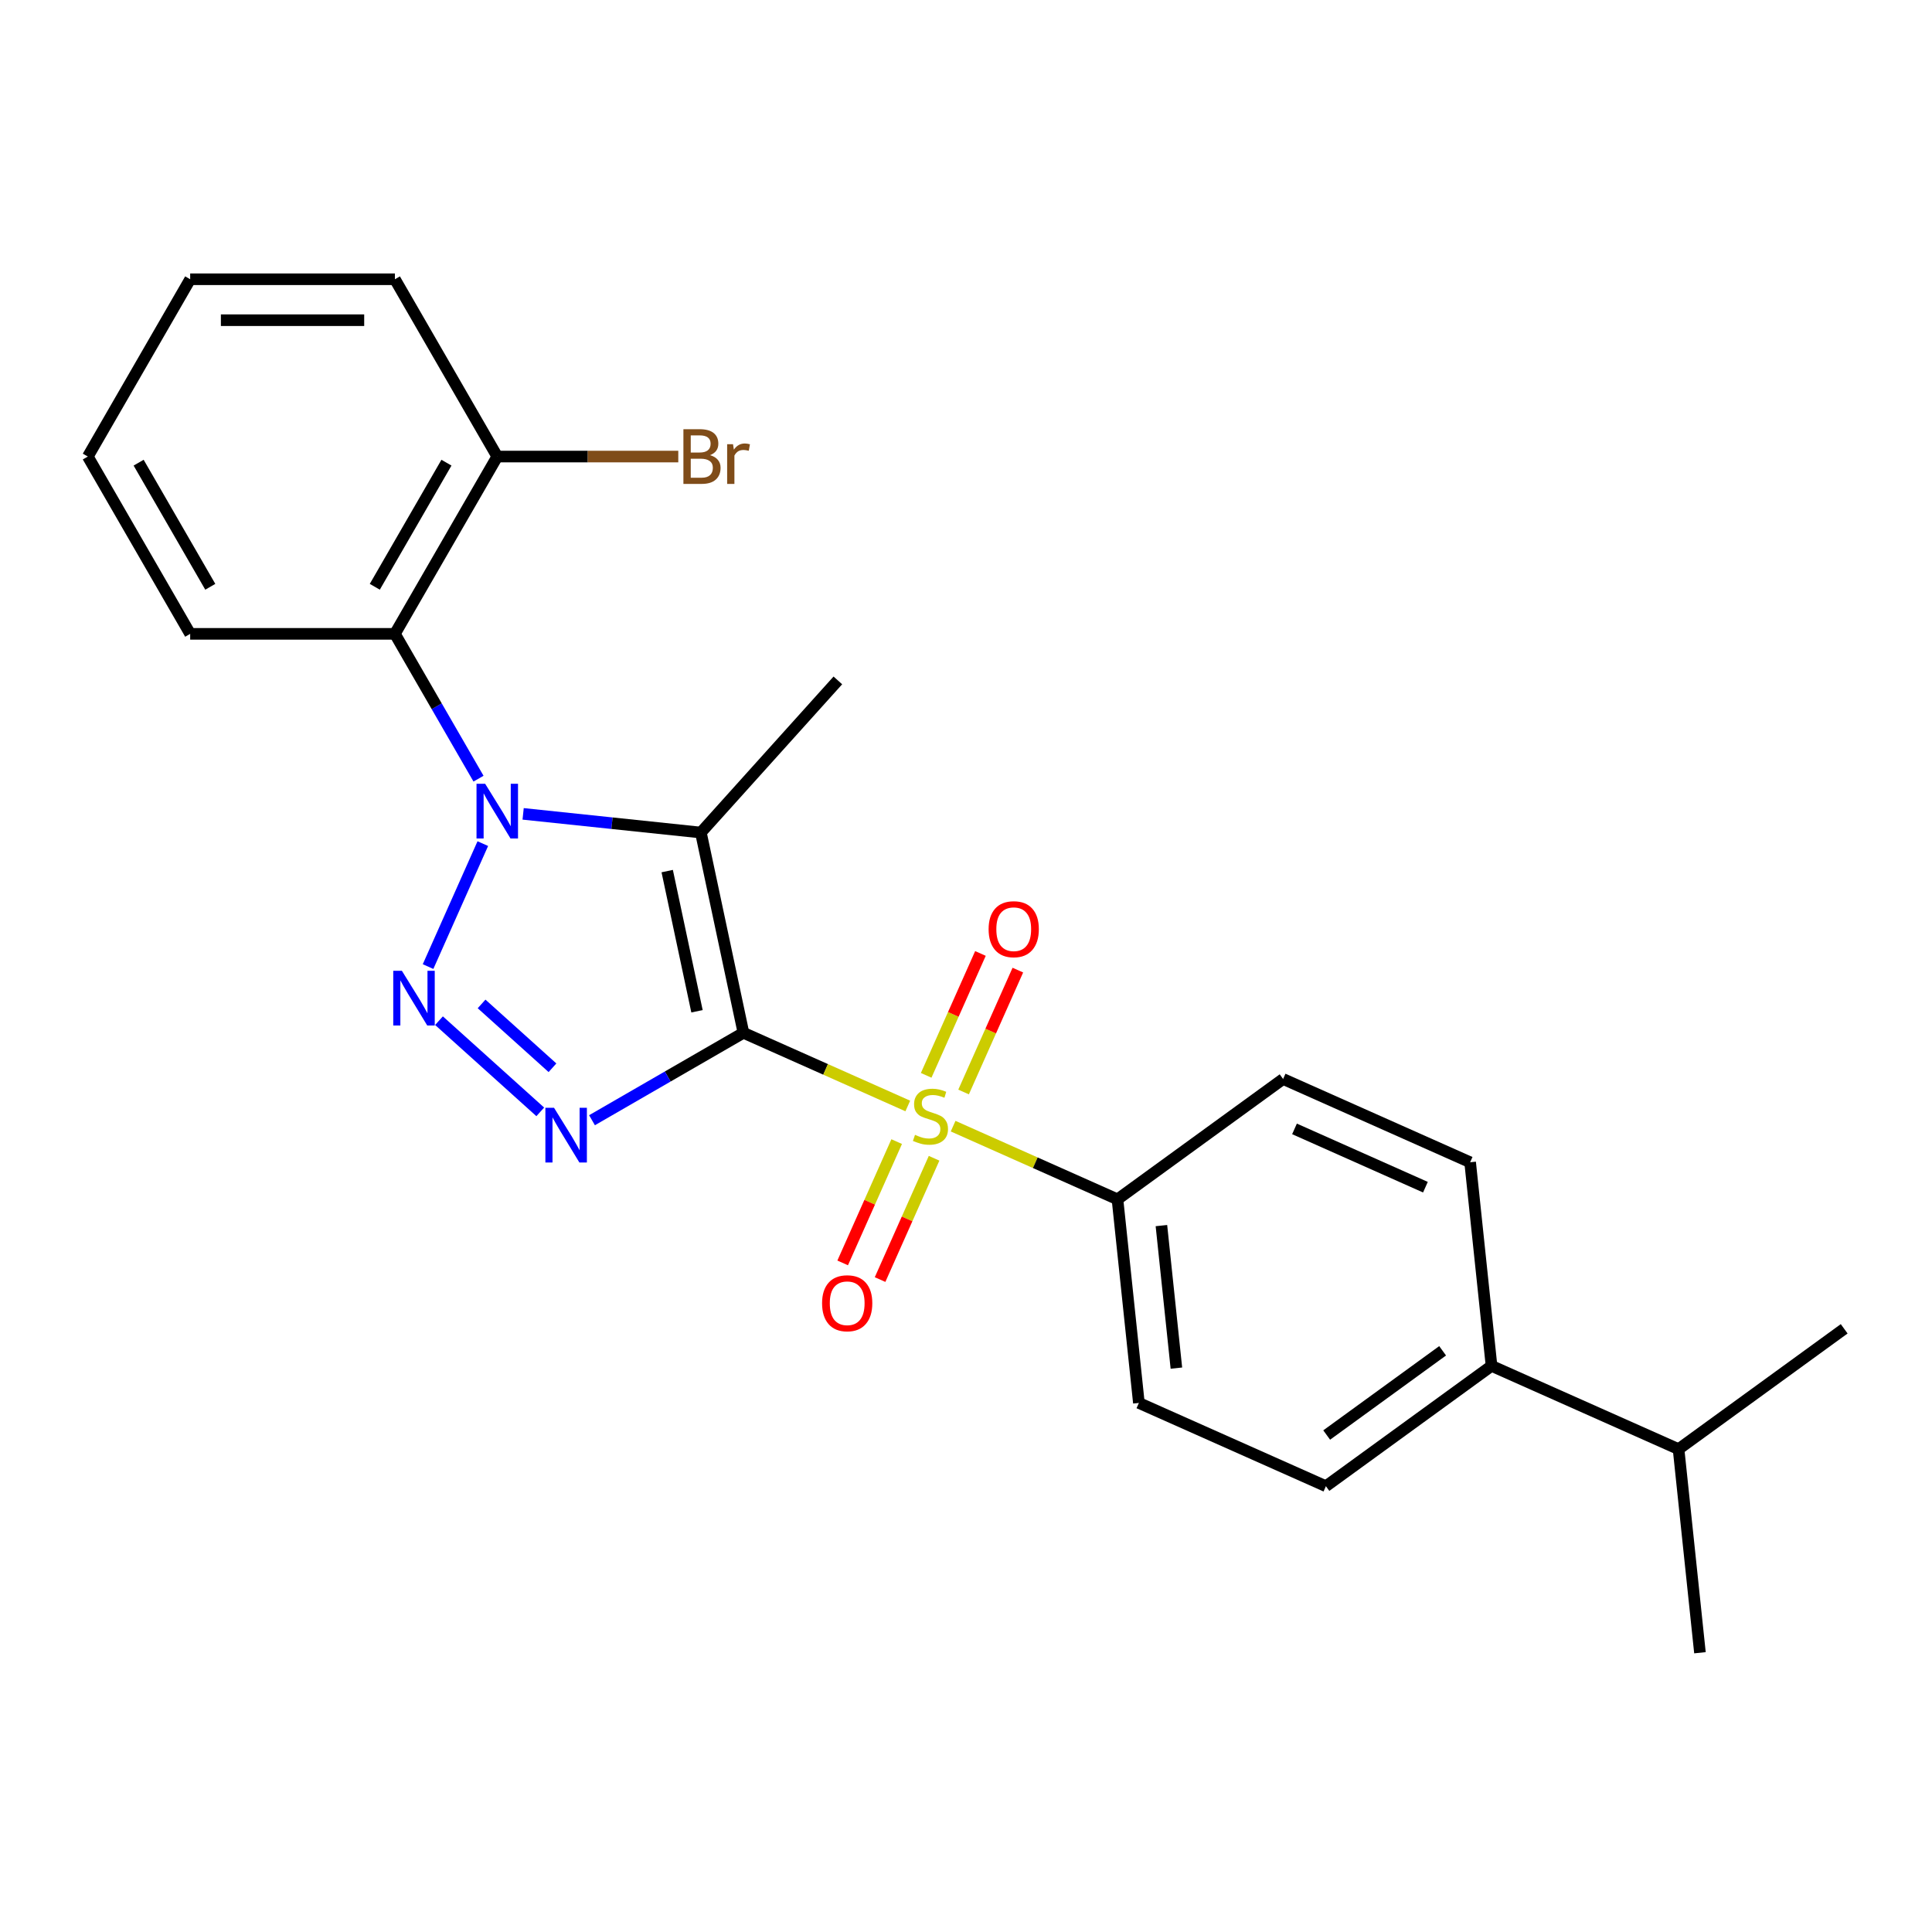 <?xml version='1.0' encoding='iso-8859-1'?>
<svg version='1.1' baseProfile='full'
              xmlns='http://www.w3.org/2000/svg'
                      xmlns:rdkit='http://www.rdkit.org/xml'
                      xmlns:xlink='http://www.w3.org/1999/xlink'
                  xml:space='preserve'
width='1000px' height='1000px' viewBox='0 0 1000 1000'>
<!-- END OF HEADER -->
<rect style='opacity:1.0;fill:#FFFFFF;stroke:none' width='1000' height='1000' x='0' y='0'> </rect>
<path class='bond-1' d='M 384.8,534.574 L 427.337,553.512' style='fill:none;fill-rule:evenodd;stroke:#000000;stroke-width:6px;stroke-linecap:butt;stroke-linejoin:miter;stroke-opacity:1' />
<path class='bond-1' d='M 427.337,553.512 L 469.874,572.451' style='fill:none;fill-rule:evenodd;stroke:#CCCC00;stroke-width:6px;stroke-linecap:butt;stroke-linejoin:miter;stroke-opacity:1' />
<path class='bond-2' d='M 384.8,534.574 L 362.768,430.924' style='fill:none;fill-rule:evenodd;stroke:#000000;stroke-width:6px;stroke-linecap:butt;stroke-linejoin:miter;stroke-opacity:1' />
<path class='bond-2' d='M 360.765,523.432 L 345.343,450.878' style='fill:none;fill-rule:evenodd;stroke:#000000;stroke-width:6px;stroke-linecap:butt;stroke-linejoin:miter;stroke-opacity:1' />
<path class='bond-3' d='M 384.8,534.574 L 345.61,557.2' style='fill:none;fill-rule:evenodd;stroke:#000000;stroke-width:6px;stroke-linecap:butt;stroke-linejoin:miter;stroke-opacity:1' />
<path class='bond-3' d='M 345.61,557.2 L 306.421,579.826' style='fill:none;fill-rule:evenodd;stroke:#0000FF;stroke-width:6px;stroke-linecap:butt;stroke-linejoin:miter;stroke-opacity:1' />
<path class='bond-0' d='M 270.773,421.255 L 316.771,426.09' style='fill:none;fill-rule:evenodd;stroke:#0000FF;stroke-width:6px;stroke-linecap:butt;stroke-linejoin:miter;stroke-opacity:1' />
<path class='bond-0' d='M 316.771,426.09 L 362.768,430.924' style='fill:none;fill-rule:evenodd;stroke:#000000;stroke-width:6px;stroke-linecap:butt;stroke-linejoin:miter;stroke-opacity:1' />
<path class='bond-5' d='M 247.679,403.039 L 226.041,365.559' style='fill:none;fill-rule:evenodd;stroke:#0000FF;stroke-width:6px;stroke-linecap:butt;stroke-linejoin:miter;stroke-opacity:1' />
<path class='bond-5' d='M 226.041,365.559 L 204.402,328.08' style='fill:none;fill-rule:evenodd;stroke:#000000;stroke-width:6px;stroke-linecap:butt;stroke-linejoin:miter;stroke-opacity:1' />
<path class='bond-24' d='M 249.9,436.657 L 221.563,500.303' style='fill:none;fill-rule:evenodd;stroke:#0000FF;stroke-width:6px;stroke-linecap:butt;stroke-linejoin:miter;stroke-opacity:1' />
<path class='bond-6' d='M 493.333,582.895 L 535.87,601.834' style='fill:none;fill-rule:evenodd;stroke:#CCCC00;stroke-width:6px;stroke-linecap:butt;stroke-linejoin:miter;stroke-opacity:1' />
<path class='bond-6' d='M 535.87,601.834 L 578.407,620.773' style='fill:none;fill-rule:evenodd;stroke:#000000;stroke-width:6px;stroke-linecap:butt;stroke-linejoin:miter;stroke-opacity:1' />
<path class='bond-7' d='M 498.75,565.214 L 512.793,533.672' style='fill:none;fill-rule:evenodd;stroke:#CCCC00;stroke-width:6px;stroke-linecap:butt;stroke-linejoin:miter;stroke-opacity:1' />
<path class='bond-7' d='M 512.793,533.672 L 526.837,502.13' style='fill:none;fill-rule:evenodd;stroke:#FF0000;stroke-width:6px;stroke-linecap:butt;stroke-linejoin:miter;stroke-opacity:1' />
<path class='bond-7' d='M 479.389,556.594 L 493.433,525.052' style='fill:none;fill-rule:evenodd;stroke:#CCCC00;stroke-width:6px;stroke-linecap:butt;stroke-linejoin:miter;stroke-opacity:1' />
<path class='bond-7' d='M 493.433,525.052 L 507.476,493.51' style='fill:none;fill-rule:evenodd;stroke:#FF0000;stroke-width:6px;stroke-linecap:butt;stroke-linejoin:miter;stroke-opacity:1' />
<path class='bond-8' d='M 464.119,590.892 L 450.142,622.285' style='fill:none;fill-rule:evenodd;stroke:#CCCC00;stroke-width:6px;stroke-linecap:butt;stroke-linejoin:miter;stroke-opacity:1' />
<path class='bond-8' d='M 450.142,622.285 L 436.165,653.678' style='fill:none;fill-rule:evenodd;stroke:#FF0000;stroke-width:6px;stroke-linecap:butt;stroke-linejoin:miter;stroke-opacity:1' />
<path class='bond-8' d='M 483.479,599.512 L 469.502,630.905' style='fill:none;fill-rule:evenodd;stroke:#CCCC00;stroke-width:6px;stroke-linecap:butt;stroke-linejoin:miter;stroke-opacity:1' />
<path class='bond-8' d='M 469.502,630.905 L 455.526,662.298' style='fill:none;fill-rule:evenodd;stroke:#FF0000;stroke-width:6px;stroke-linecap:butt;stroke-linejoin:miter;stroke-opacity:1' />
<path class='bond-15' d='M 362.768,430.924 L 433.673,352.177' style='fill:none;fill-rule:evenodd;stroke:#000000;stroke-width:6px;stroke-linecap:butt;stroke-linejoin:miter;stroke-opacity:1' />
<path class='bond-4' d='M 279.642,575.5 L 227.223,528.302' style='fill:none;fill-rule:evenodd;stroke:#0000FF;stroke-width:6px;stroke-linecap:butt;stroke-linejoin:miter;stroke-opacity:1' />
<path class='bond-4' d='M 285.96,552.671 L 249.267,519.632' style='fill:none;fill-rule:evenodd;stroke:#0000FF;stroke-width:6px;stroke-linecap:butt;stroke-linejoin:miter;stroke-opacity:1' />
<path class='bond-9' d='M 204.402,328.08 L 257.384,236.312' style='fill:none;fill-rule:evenodd;stroke:#000000;stroke-width:6px;stroke-linecap:butt;stroke-linejoin:miter;stroke-opacity:1' />
<path class='bond-9' d='M 193.995,303.718 L 231.083,239.48' style='fill:none;fill-rule:evenodd;stroke:#000000;stroke-width:6px;stroke-linecap:butt;stroke-linejoin:miter;stroke-opacity:1' />
<path class='bond-18' d='M 204.402,328.08 L 98.437,328.08' style='fill:none;fill-rule:evenodd;stroke:#000000;stroke-width:6px;stroke-linecap:butt;stroke-linejoin:miter;stroke-opacity:1' />
<path class='bond-11' d='M 578.407,620.773 L 664.134,558.489' style='fill:none;fill-rule:evenodd;stroke:#000000;stroke-width:6px;stroke-linecap:butt;stroke-linejoin:miter;stroke-opacity:1' />
<path class='bond-12' d='M 578.407,620.773 L 589.483,726.157' style='fill:none;fill-rule:evenodd;stroke:#000000;stroke-width:6px;stroke-linecap:butt;stroke-linejoin:miter;stroke-opacity:1' />
<path class='bond-12' d='M 601.145,634.365 L 608.899,708.134' style='fill:none;fill-rule:evenodd;stroke:#000000;stroke-width:6px;stroke-linecap:butt;stroke-linejoin:miter;stroke-opacity:1' />
<path class='bond-16' d='M 257.384,236.312 L 304.232,236.312' style='fill:none;fill-rule:evenodd;stroke:#000000;stroke-width:6px;stroke-linecap:butt;stroke-linejoin:miter;stroke-opacity:1' />
<path class='bond-16' d='M 304.232,236.312 L 351.08,236.312' style='fill:none;fill-rule:evenodd;stroke:#7F4C19;stroke-width:6px;stroke-linecap:butt;stroke-linejoin:miter;stroke-opacity:1' />
<path class='bond-19' d='M 257.384,236.312 L 204.402,144.543' style='fill:none;fill-rule:evenodd;stroke:#000000;stroke-width:6px;stroke-linecap:butt;stroke-linejoin:miter;stroke-opacity:1' />
<path class='bond-10' d='M 772.014,706.973 L 686.287,769.257' style='fill:none;fill-rule:evenodd;stroke:#000000;stroke-width:6px;stroke-linecap:butt;stroke-linejoin:miter;stroke-opacity:1' />
<path class='bond-10' d='M 746.698,699.17 L 686.689,742.769' style='fill:none;fill-rule:evenodd;stroke:#000000;stroke-width:6px;stroke-linecap:butt;stroke-linejoin:miter;stroke-opacity:1' />
<path class='bond-17' d='M 772.014,706.973 L 868.818,750.072' style='fill:none;fill-rule:evenodd;stroke:#000000;stroke-width:6px;stroke-linecap:butt;stroke-linejoin:miter;stroke-opacity:1' />
<path class='bond-25' d='M 772.014,706.973 L 760.938,601.588' style='fill:none;fill-rule:evenodd;stroke:#000000;stroke-width:6px;stroke-linecap:butt;stroke-linejoin:miter;stroke-opacity:1' />
<path class='bond-13' d='M 664.134,558.489 L 760.938,601.588' style='fill:none;fill-rule:evenodd;stroke:#000000;stroke-width:6px;stroke-linecap:butt;stroke-linejoin:miter;stroke-opacity:1' />
<path class='bond-13' d='M 670.035,584.314 L 737.798,614.484' style='fill:none;fill-rule:evenodd;stroke:#000000;stroke-width:6px;stroke-linecap:butt;stroke-linejoin:miter;stroke-opacity:1' />
<path class='bond-14' d='M 589.483,726.157 L 686.287,769.257' style='fill:none;fill-rule:evenodd;stroke:#000000;stroke-width:6px;stroke-linecap:butt;stroke-linejoin:miter;stroke-opacity:1' />
<path class='bond-20' d='M 868.818,750.072 L 879.894,855.457' style='fill:none;fill-rule:evenodd;stroke:#000000;stroke-width:6px;stroke-linecap:butt;stroke-linejoin:miter;stroke-opacity:1' />
<path class='bond-21' d='M 868.818,750.072 L 954.545,687.788' style='fill:none;fill-rule:evenodd;stroke:#000000;stroke-width:6px;stroke-linecap:butt;stroke-linejoin:miter;stroke-opacity:1' />
<path class='bond-22' d='M 98.437,328.08 L 45.455,236.312' style='fill:none;fill-rule:evenodd;stroke:#000000;stroke-width:6px;stroke-linecap:butt;stroke-linejoin:miter;stroke-opacity:1' />
<path class='bond-22' d='M 108.843,303.718 L 71.755,239.48' style='fill:none;fill-rule:evenodd;stroke:#000000;stroke-width:6px;stroke-linecap:butt;stroke-linejoin:miter;stroke-opacity:1' />
<path class='bond-26' d='M 204.402,144.543 L 98.437,144.543' style='fill:none;fill-rule:evenodd;stroke:#000000;stroke-width:6px;stroke-linecap:butt;stroke-linejoin:miter;stroke-opacity:1' />
<path class='bond-26' d='M 188.507,165.736 L 114.332,165.736' style='fill:none;fill-rule:evenodd;stroke:#000000;stroke-width:6px;stroke-linecap:butt;stroke-linejoin:miter;stroke-opacity:1' />
<path class='bond-23' d='M 45.455,236.312 L 98.437,144.543' style='fill:none;fill-rule:evenodd;stroke:#000000;stroke-width:6px;stroke-linecap:butt;stroke-linejoin:miter;stroke-opacity:1' />
<path  class='atom-1' d='M 251.124 405.688
L 260.404 420.688
Q 261.324 422.168, 262.804 424.848
Q 264.284 427.528, 264.364 427.688
L 264.364 405.688
L 268.124 405.688
L 268.124 434.008
L 264.244 434.008
L 254.284 417.608
Q 253.124 415.688, 251.884 413.488
Q 250.684 411.288, 250.324 410.608
L 250.324 434.008
L 246.644 434.008
L 246.644 405.688
L 251.124 405.688
' fill='#0000FF'/>
<path  class='atom-2' d='M 473.603 587.393
Q 473.923 587.513, 475.243 588.073
Q 476.563 588.633, 478.003 588.993
Q 479.483 589.313, 480.923 589.313
Q 483.603 589.313, 485.163 588.033
Q 486.723 586.713, 486.723 584.433
Q 486.723 582.873, 485.923 581.913
Q 485.163 580.953, 483.963 580.433
Q 482.763 579.913, 480.763 579.313
Q 478.243 578.553, 476.723 577.833
Q 475.243 577.113, 474.163 575.593
Q 473.123 574.073, 473.123 571.513
Q 473.123 567.953, 475.523 565.753
Q 477.963 563.553, 482.763 563.553
Q 486.043 563.553, 489.763 565.113
L 488.843 568.193
Q 485.443 566.793, 482.883 566.793
Q 480.123 566.793, 478.603 567.953
Q 477.083 569.073, 477.123 571.033
Q 477.123 572.553, 477.883 573.473
Q 478.683 574.393, 479.803 574.913
Q 480.963 575.433, 482.883 576.033
Q 485.443 576.833, 486.963 577.633
Q 488.483 578.433, 489.563 580.073
Q 490.683 581.673, 490.683 584.433
Q 490.683 588.353, 488.043 590.473
Q 485.443 592.553, 481.083 592.553
Q 478.563 592.553, 476.643 591.993
Q 474.763 591.473, 472.523 590.553
L 473.603 587.393
' fill='#CCCC00'/>
<path  class='atom-4' d='M 286.772 573.396
L 296.052 588.396
Q 296.972 589.876, 298.452 592.556
Q 299.932 595.236, 300.012 595.396
L 300.012 573.396
L 303.772 573.396
L 303.772 601.716
L 299.892 601.716
L 289.932 585.316
Q 288.772 583.396, 287.532 581.196
Q 286.332 578.996, 285.972 578.316
L 285.972 601.716
L 282.292 601.716
L 282.292 573.396
L 286.772 573.396
' fill='#0000FF'/>
<path  class='atom-5' d='M 208.024 502.492
L 217.304 517.492
Q 218.224 518.972, 219.704 521.652
Q 221.184 524.332, 221.264 524.492
L 221.264 502.492
L 225.024 502.492
L 225.024 530.812
L 221.144 530.812
L 211.184 514.412
Q 210.024 512.492, 208.784 510.292
Q 207.584 508.092, 207.224 507.412
L 207.224 530.812
L 203.544 530.812
L 203.544 502.492
L 208.024 502.492
' fill='#0000FF'/>
<path  class='atom-8' d='M 511.703 480.95
Q 511.703 474.15, 515.063 470.35
Q 518.423 466.55, 524.703 466.55
Q 530.983 466.55, 534.343 470.35
Q 537.703 474.15, 537.703 480.95
Q 537.703 487.83, 534.303 491.75
Q 530.903 495.63, 524.703 495.63
Q 518.463 495.63, 515.063 491.75
Q 511.703 487.87, 511.703 480.95
M 524.703 492.43
Q 529.023 492.43, 531.343 489.55
Q 533.703 486.63, 533.703 480.95
Q 533.703 475.39, 531.343 472.59
Q 529.023 469.75, 524.703 469.75
Q 520.383 469.75, 518.023 472.55
Q 515.703 475.35, 515.703 480.95
Q 515.703 486.67, 518.023 489.55
Q 520.383 492.43, 524.703 492.43
' fill='#FF0000'/>
<path  class='atom-9' d='M 425.504 674.557
Q 425.504 667.757, 428.864 663.957
Q 432.224 660.157, 438.504 660.157
Q 444.784 660.157, 448.144 663.957
Q 451.504 667.757, 451.504 674.557
Q 451.504 681.437, 448.104 685.357
Q 444.704 689.237, 438.504 689.237
Q 432.264 689.237, 428.864 685.357
Q 425.504 681.477, 425.504 674.557
M 438.504 686.037
Q 442.824 686.037, 445.144 683.157
Q 447.504 680.237, 447.504 674.557
Q 447.504 668.997, 445.144 666.197
Q 442.824 663.357, 438.504 663.357
Q 434.184 663.357, 431.824 666.157
Q 429.504 668.957, 429.504 674.557
Q 429.504 680.277, 431.824 683.157
Q 434.184 686.037, 438.504 686.037
' fill='#FF0000'/>
<path  class='atom-17' d='M 367.489 235.592
Q 370.209 236.352, 371.569 238.032
Q 372.969 239.672, 372.969 242.112
Q 372.969 246.032, 370.449 248.272
Q 367.969 250.472, 363.249 250.472
L 353.729 250.472
L 353.729 222.152
L 362.089 222.152
Q 366.929 222.152, 369.369 224.112
Q 371.809 226.072, 371.809 229.672
Q 371.809 233.952, 367.489 235.592
M 357.529 225.352
L 357.529 234.232
L 362.089 234.232
Q 364.889 234.232, 366.329 233.112
Q 367.809 231.952, 367.809 229.672
Q 367.809 225.352, 362.089 225.352
L 357.529 225.352
M 363.249 247.272
Q 366.009 247.272, 367.489 245.952
Q 368.969 244.632, 368.969 242.112
Q 368.969 239.792, 367.329 238.632
Q 365.729 237.432, 362.649 237.432
L 357.529 237.432
L 357.529 247.272
L 363.249 247.272
' fill='#7F4C19'/>
<path  class='atom-17' d='M 379.409 229.912
L 379.849 232.752
Q 382.009 229.552, 385.529 229.552
Q 386.649 229.552, 388.169 229.952
L 387.569 233.312
Q 385.849 232.912, 384.889 232.912
Q 383.209 232.912, 382.089 233.592
Q 381.009 234.232, 380.129 235.792
L 380.129 250.472
L 376.369 250.472
L 376.369 229.912
L 379.409 229.912
' fill='#7F4C19'/>
</svg>
